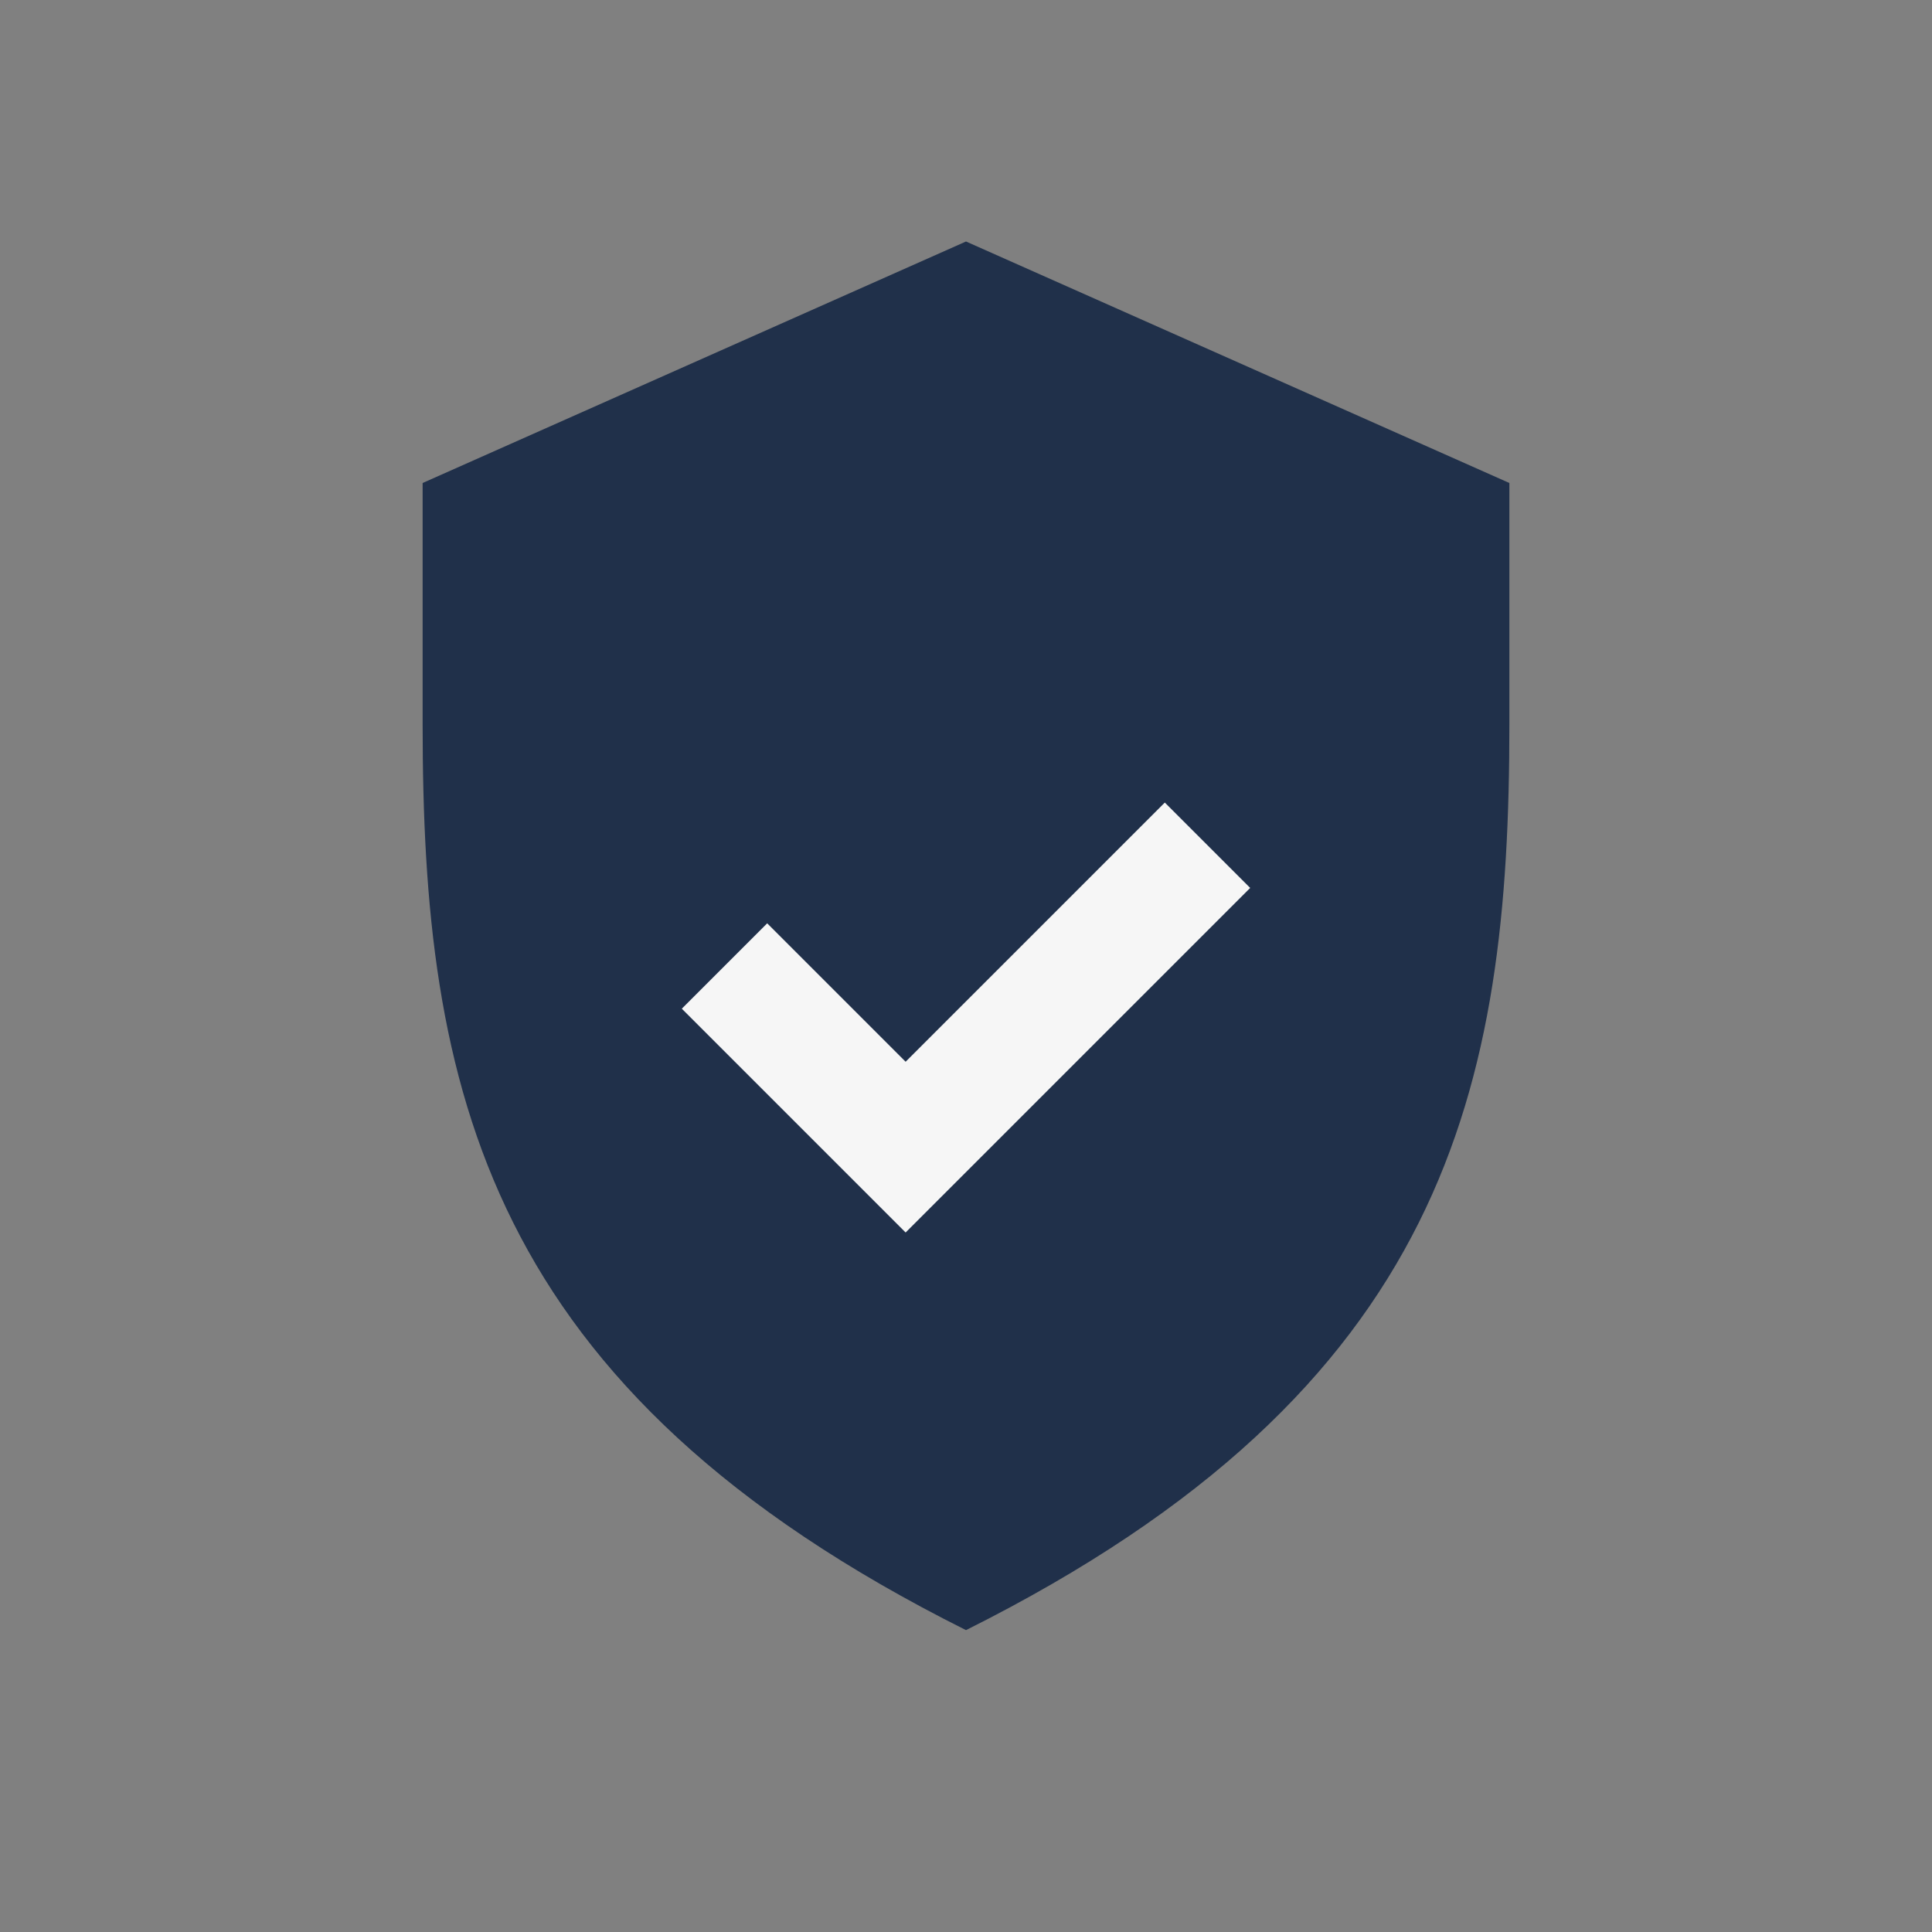 <?xml version="1.0" encoding="UTF-8"?>
<svg xmlns="http://www.w3.org/2000/svg" width="32" height="32" viewBox="0 0 32 32"><rect x="0" y="0" width="32" height="32" fill="#808080" stroke="none"/><path d="M16 27C8 23 7 18 7 12V8l9-4 9 4v4c0 6-1 11-9 15z" fill="#20304A"/><path d="M12 16l3 3 5-5" stroke="#F6F6F6" stroke-width="2" fill="none"/></svg>